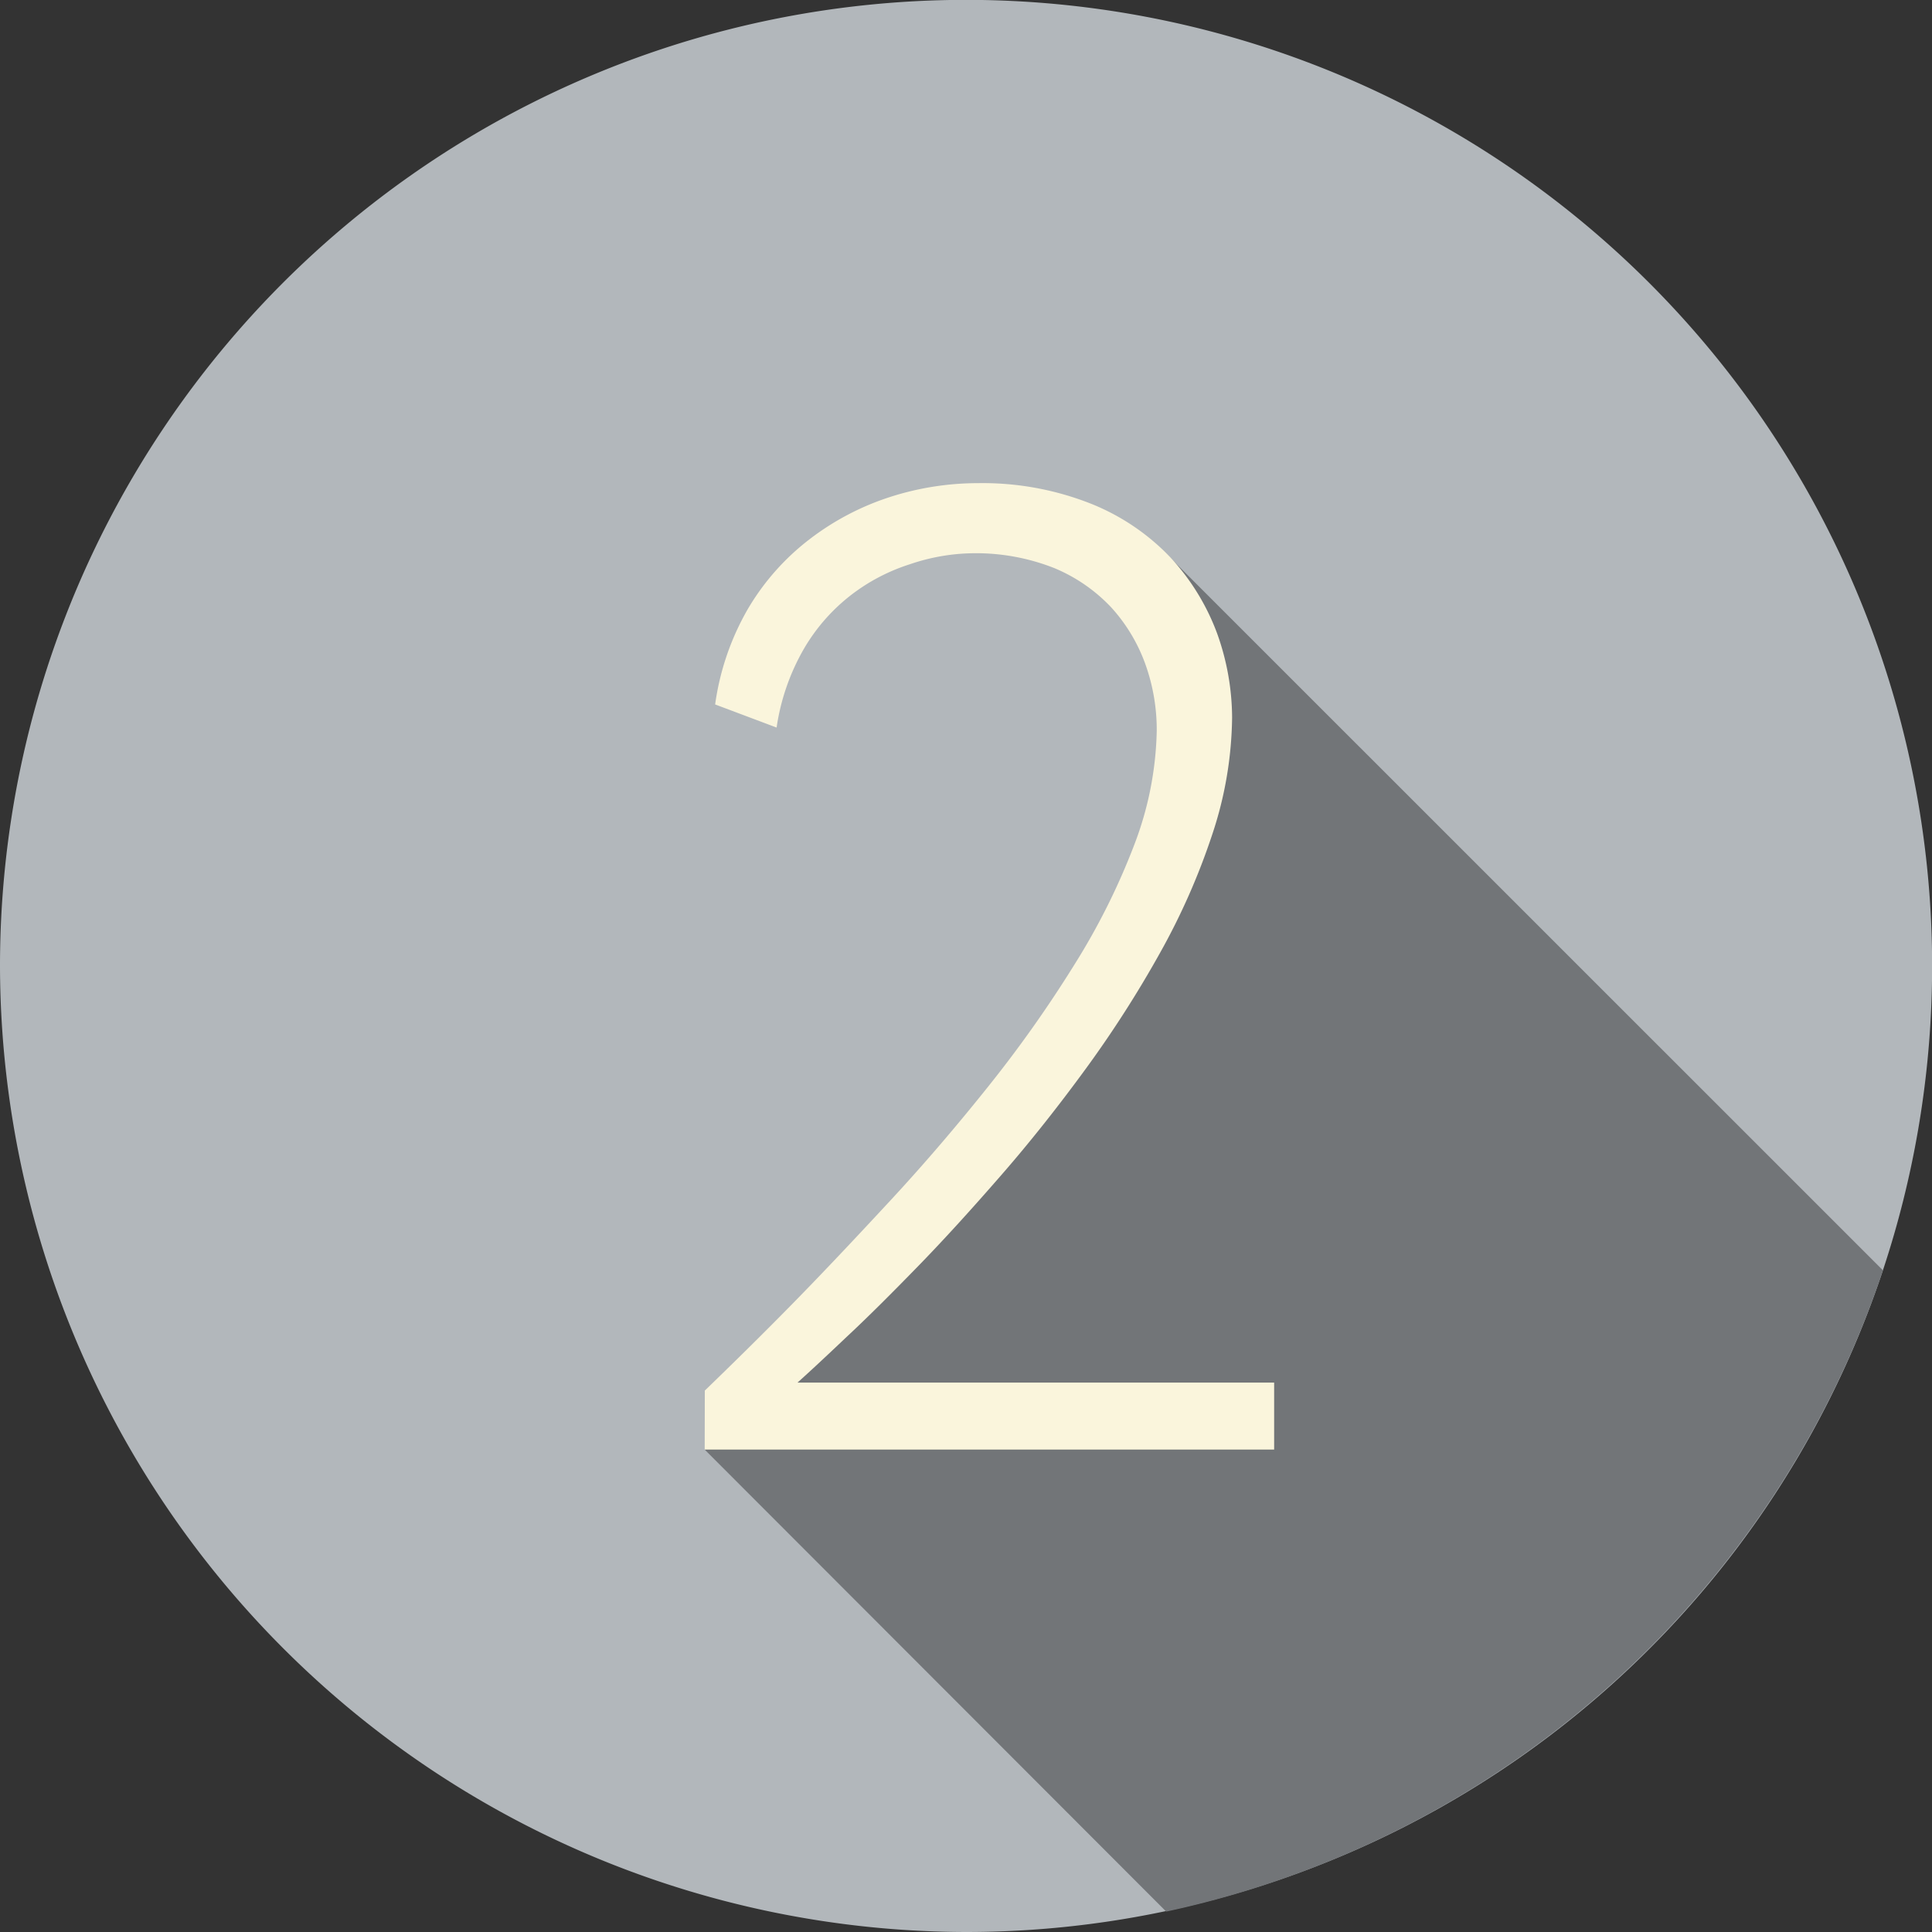 <svg xmlns="http://www.w3.org/2000/svg" viewBox="0 0 157.15 157.15"><rect x="0" y="0" width="157.15" height="157.15" fill="#333333" stroke="none"/><defs><style>.cls-1{fill:#b2b7bb;}.cls-1,.cls-2,.cls-3{fill-rule:evenodd;}.cls-2{fill:#727578;}.cls-3{fill:#faf5dc;}</style></defs><title>numero_0Asset 2</title><g id="Layer_2" data-name="Layer 2"><g id="Layer_1-2" data-name="Layer 1"><path class="cls-1" d="M78.58,157.15A78.58,78.58,0,1,0,0,78.58,78.72,78.72,0,0,0,78.58,157.15Z"/><path class="cls-2" d="M94.82,45l58.34,58.33a79,79,0,0,1-58.3,52.16L57.32,117.91,85,86.69,97.29,61.33Z"/><path class="cls-3" d="M57.32,117.91h46.32v-5.45H64.87q1.42-1.27,4-3.72c1.73-1.61,3.67-3.55,5.85-5.79s4.43-4.73,6.78-7.43,4.63-5.59,6.85-8.63a91.63,91.63,0,0,0,6-9.37,55.16,55.16,0,0,0,4.26-9.66,31,31,0,0,0,1.61-9.5A20.45,20.45,0,0,0,99,51.52a18.61,18.61,0,0,0-3.76-6.14A18.29,18.29,0,0,0,88.81,41a23.93,23.93,0,0,0-9.27-1.7,23.35,23.35,0,0,0-7.22,1.15,21.66,21.66,0,0,0-6.48,3.42,19.77,19.77,0,0,0-5,5.65,21.39,21.39,0,0,0-2.67,7.78l5,1.88a18,18,0,0,1,2.2-6.37,15.19,15.19,0,0,1,3.83-4.39,15.54,15.54,0,0,1,4.83-2.53A16.42,16.42,0,0,1,79.2,45a17.33,17.33,0,0,1,6.56,1.21,13.44,13.44,0,0,1,4.65,3.22,13.79,13.79,0,0,1,2.76,4.61,15.81,15.81,0,0,1,.92,5.41,27.34,27.34,0,0,1-1.83,9.27,55.44,55.44,0,0,1-4.89,9.78,101.58,101.58,0,0,1-6.91,9.78c-2.57,3.22-5.22,6.33-8,9.33s-5.42,5.81-8,8.44-5,5-7.13,7.06Z"/></g></g></svg>